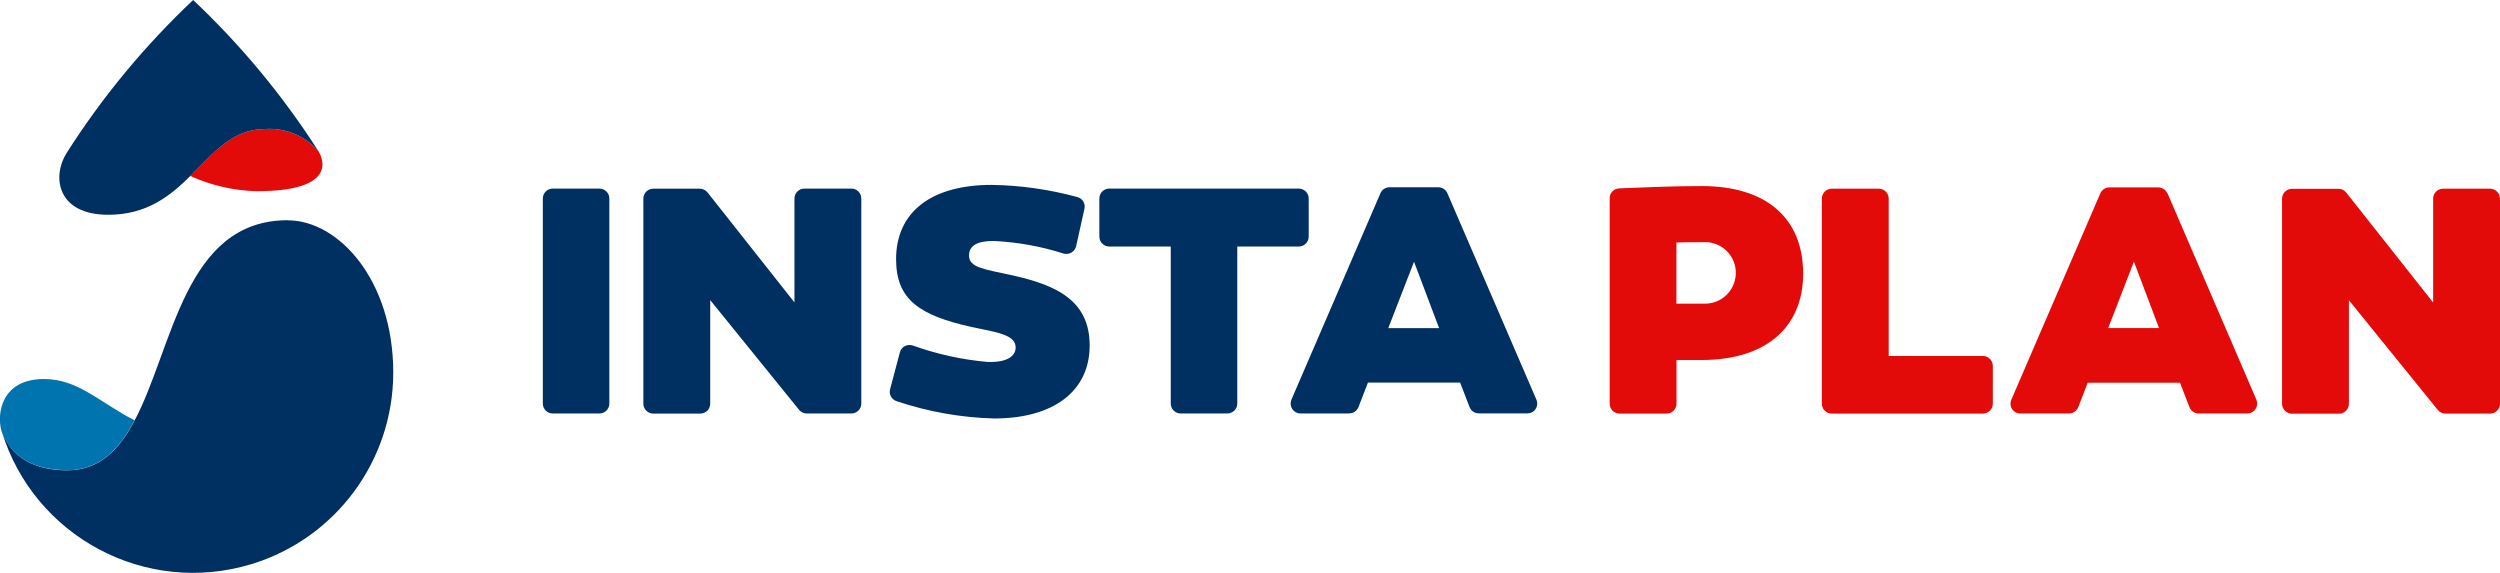 <?xml version="1.0" encoding="UTF-8"?>
<svg id="b" data-name="Ebene 2" xmlns="http://www.w3.org/2000/svg" viewBox="0 0 230 52.69">
  <g id="c" data-name="Ebene 1">
    <g>
      <path id="d" data-name="Pfad 818" d="M55.15,38.04h-4.3c-.5,0-.91-.41-.91-.91h0v-18.87c0-.5.41-.91.91-.91h4.3c.5,0,.91.41.91.91h0v18.87c0,.5-.41.91-.91.91h0ZM78.33,38.04h-4.11c-.27,0-.53-.12-.7-.33l-8.18-10.1v9.53c0,.5-.41.91-.91.91h-4.33c-.5,0-.91-.41-.91-.91h0v-18.87c0-.5.41-.91.91-.91h4.28c.28,0,.54.13.71.34l8,10.12v-9.56c0-.5.41-.91.91-.91h4.33c.5,0,.91.41.91.91h0v18.87c0,.5-.41.91-.91.91h0ZM99,22.65c-.11.49-.6.8-1.09.69-.02,0-.03,0-.05-.01-2.09-.67-4.27-1.06-6.46-1.16-1.4,0-2.25.37-2.25,1.34,0,1.12,1.4,1.25,3.98,1.82,3.95.88,7.12,2.25,7.12,6.45s-3.31,6.72-8.79,6.72c-3.05-.08-6.08-.62-8.97-1.59-.46-.15-.73-.63-.6-1.1l.9-3.4c.13-.49.63-.77,1.12-.64.02,0,.03,0,.05.01,2.22.8,4.54,1.31,6.9,1.52,1.92.06,2.58-.61,2.58-1.34,0-1.19-1.82-1.4-4.07-1.88-4.74-1.06-6.93-2.49-6.93-6.23,0-4.38,3.28-6.84,8.79-6.84,2.67.04,5.32.42,7.89,1.12.47.13.76.6.65,1.07l-.77,3.47ZM112.92,38.04h-4.3c-.5,0-.91-.41-.91-.91h0v-14.45h-5.66c-.5,0-.91-.41-.91-.91v-3.51c0-.5.41-.91.91-.91h17.44c.5,0,.91.41.91.91h0v3.51c0,.5-.41.91-.91.91h-5.66v14.45c0,.5-.41.9-.9.91h0ZM124.12,38.04h-4.47c-.5,0-.91-.41-.91-.91,0-.12.03-.25.07-.36l8.19-18.99c.14-.33.47-.55.83-.55h4.5c.36,0,.69.22.83.55l8.19,18.99c.2.46-.01.99-.47,1.19-.11.05-.24.07-.36.07h-4.48c-.37,0-.71-.23-.84-.58l-.87-2.25h-8.48l-.87,2.25c-.14.35-.47.58-.85.58h0ZM127.72,30.19h4.68l-2.31-6.11-2.37,6.11Z" fill="#003061"/>
      <path id="e" data-name="Pfad 819" d="M156.57,17.12c-2.64,0-4.95.1-7.61.21-.49.02-.87.42-.87.9v18.91c0,.5.41.91.91.91h4.33c.5,0,.91-.41.91-.91h0v-4.02h2.34c5.81,0,9.31-2.95,9.31-7.94,0-5.2-3.5-8.06-9.3-8.06ZM156.69,27.94h-2.46v-5.63c.79-.03,1.61-.03,2.46-.03,1.56-.1,2.91,1.09,3,2.65s-1.09,2.91-2.65,3c-.12,0-.24,0-.35,0h0ZM183.34,33.66v3.48c0,.5-.41.91-.91.91h-13.91c-.5,0-.91-.41-.91-.91h0v-18.87c0-.5.41-.91.91-.91h4.33c.5,0,.91.41.91.91h0v14.48h8.67c.5,0,.91.41.91.91ZM199.39,17.79c-.14-.33-.47-.55-.83-.55h-4.5c-.36,0-.69.22-.83.55l-8.19,18.99c-.2.46.01.99.47,1.19.11.05.24.07.36.07h4.48c.37,0,.71-.23.85-.58l.87-2.25h8.49l.87,2.25c.14.35.47.58.84.58h4.48c.5,0,.91-.41.91-.91,0-.12-.03-.25-.07-.36l-8.18-18.99ZM193.95,30.19l2.37-6.12,2.31,6.11h-4.68ZM230,18.27v18.87c0,.5-.41.91-.91.91h-4.11c-.27,0-.53-.12-.7-.33l-8.18-10.1v9.53c0,.5-.41.91-.91.91h-4.33c-.5,0-.91-.41-.91-.91h0v-18.87c0-.5.41-.91.91-.91h4.28c.28,0,.54.13.71.34l8,10.12v-9.56c0-.5.41-.91.91-.91h4.33c.5,0,.9.41.9.91Z" fill="#e30a0a"/>
      <path id="f" data-name="Pfad 820" d="M24.38,11.87c-3.03,0-4.77,2.23-6.88,4.32,1.93.87,4.01,1.35,6.12,1.4,7.33,0,6.17-2.93,5.65-3.72-1.23-1.39-3.04-2.13-4.89-2Z" fill="#e30a0a"/>
      <path id="g" data-name="Pfad 821" d="M6.18,43.26c2.95,0,4.78-1.89,6.2-4.59-3.21-1.64-5.18-3.8-8.33-3.8-3.96,0-4.35,3.23-3.92,4.76.38,1.01,1.52,3.62,6.04,3.62Z" fill="#0074af"/>
      <path id="h" data-name="Pfad 822" d="M9.95,19.76c3.56,0,5.7-1.73,7.56-3.57,2.11-2.09,3.85-4.32,6.88-4.32,1.85-.13,3.66.62,4.89,2.01-3.26-5.08-7.12-9.74-11.51-13.88-4.45,4.2-8.37,8.93-11.65,14.09-1.36,2.17-.87,5.67,3.84,5.67Z" fill="#003061"/>
      <path id="i" data-name="Pfad 823" d="M26.47,20.26c-9.51,0-10.53,11.7-14.08,18.42-1.42,2.7-3.25,4.59-6.2,4.59-4.52,0-5.67-2.61-6.04-3.62,2.96,9.73,13.25,15.21,22.98,12.25,7.75-2.36,13.04-9.51,13.05-17.61,0-8.55-5.05-14.02-9.7-14.02Z" fill="#003061"/>
    </g>
  </g>
</svg>